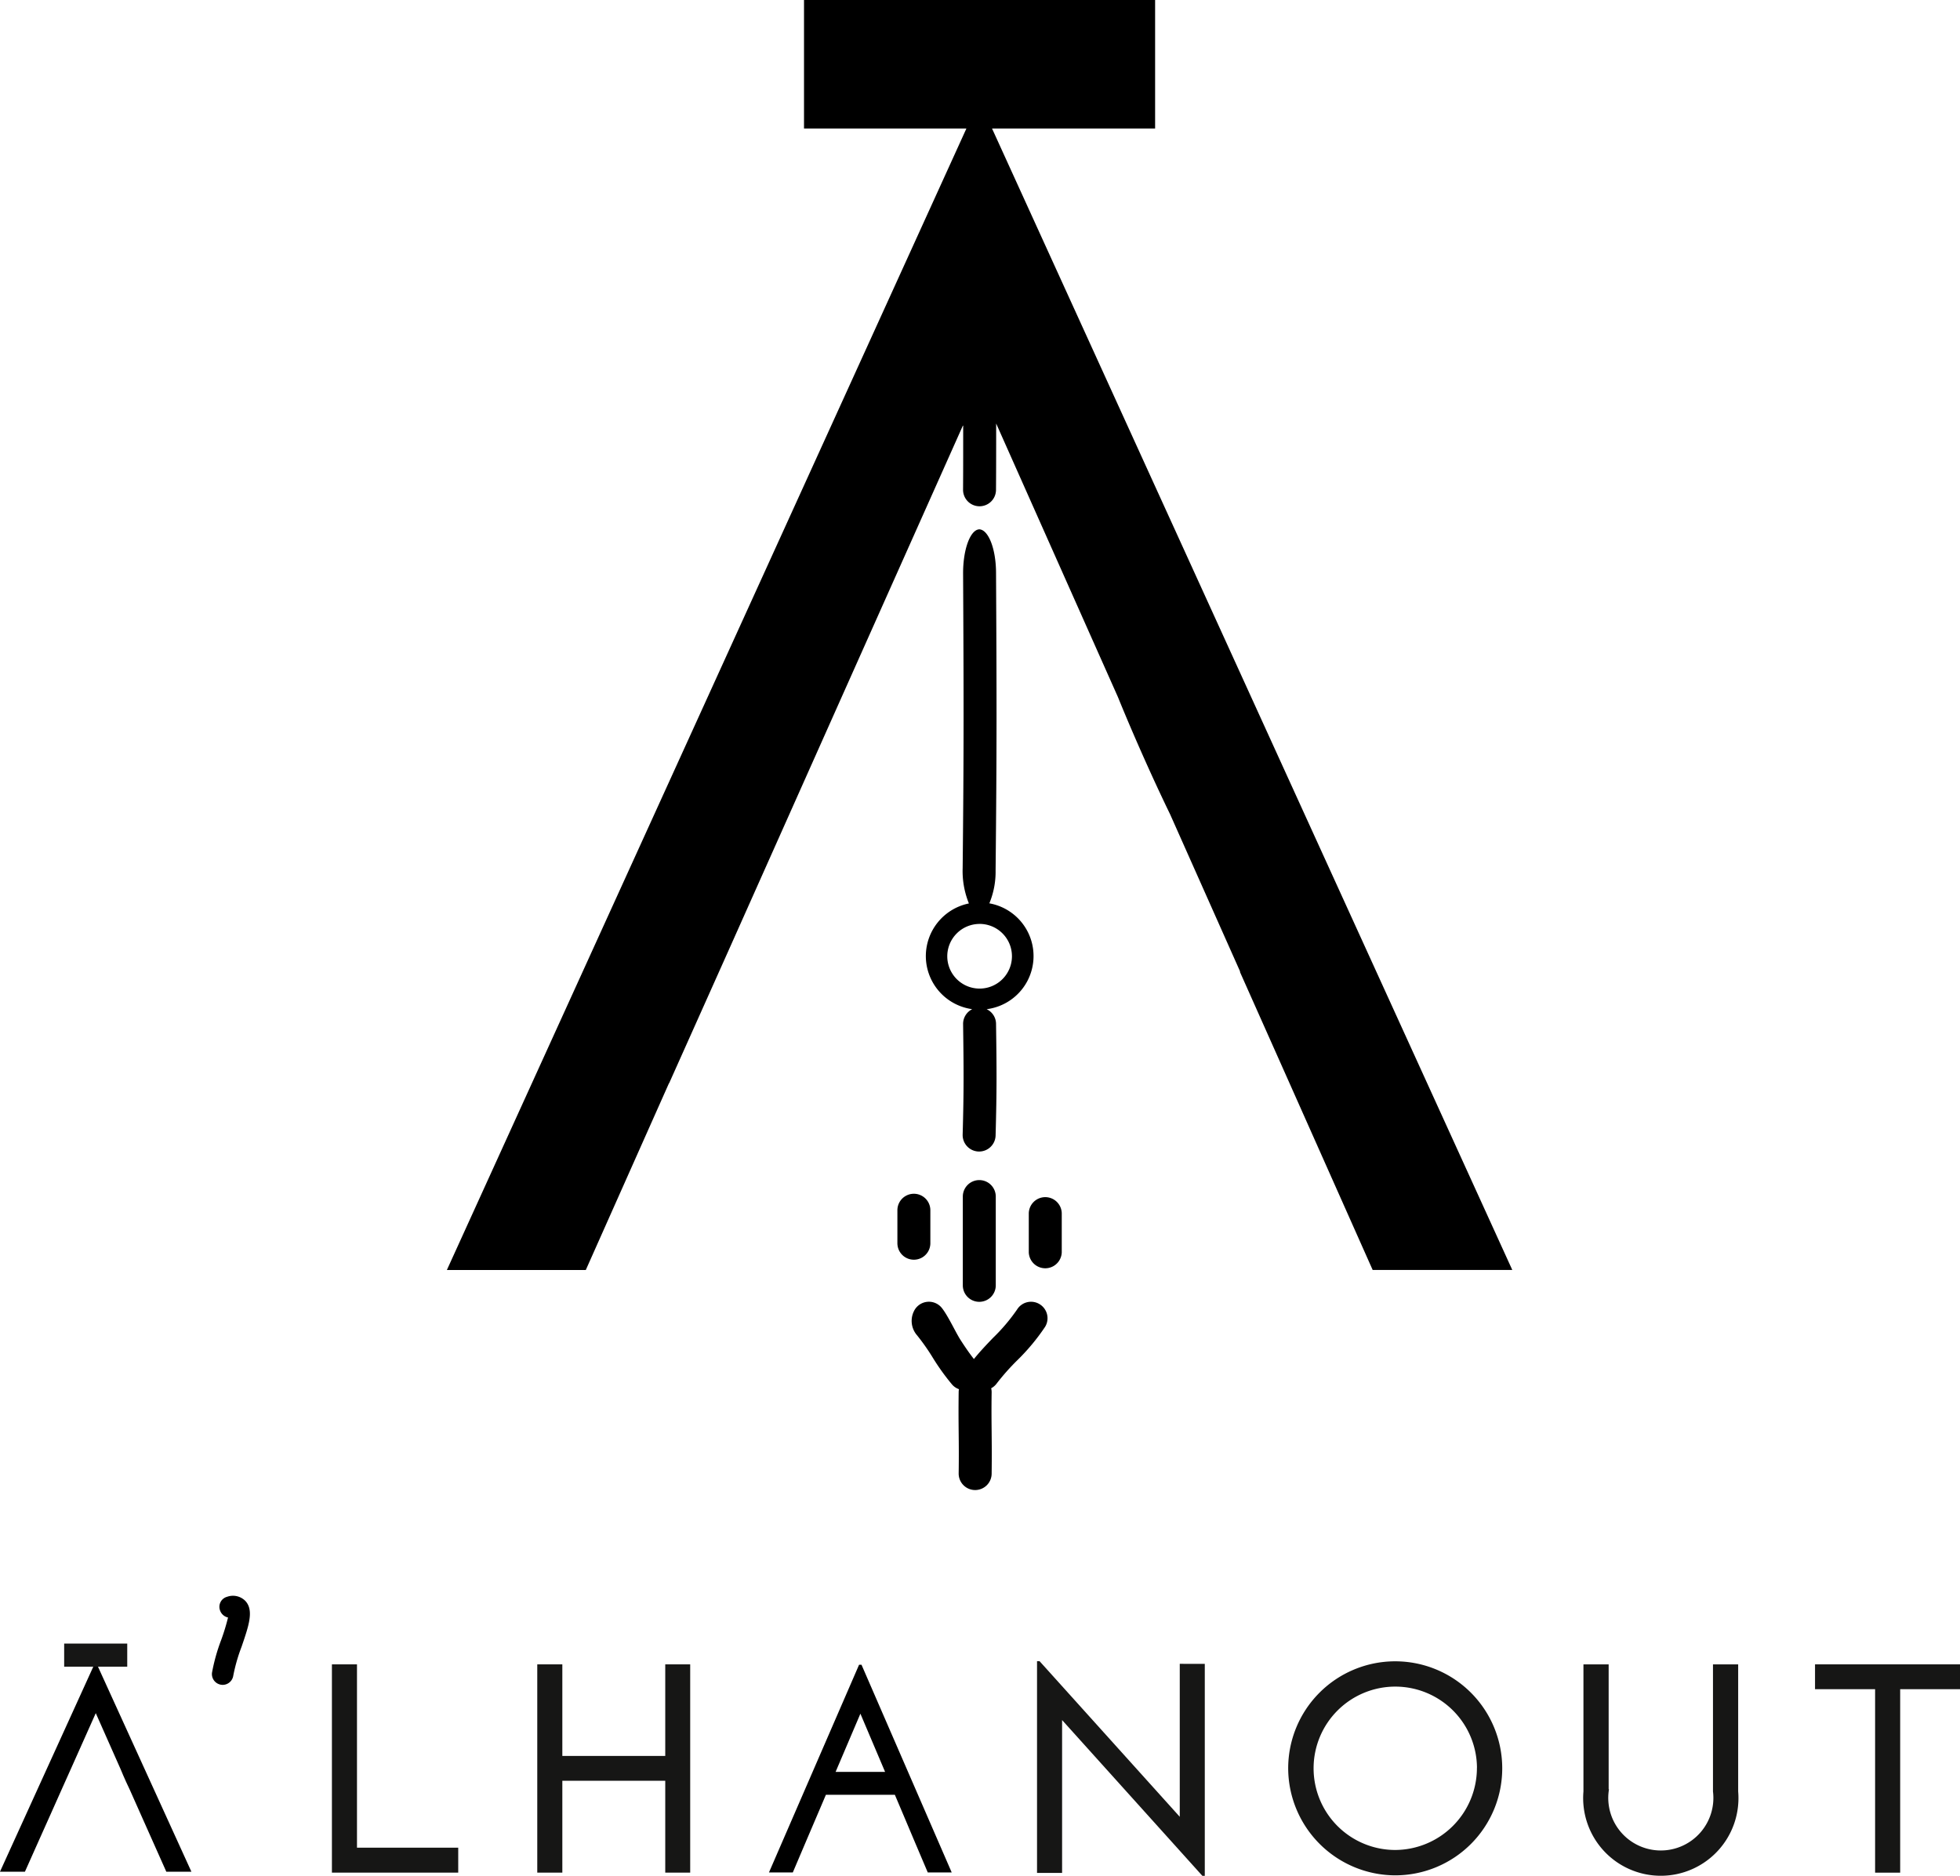 <svg xmlns="http://www.w3.org/2000/svg" id="Component_52_1" data-name="Component 52 &#x2013; 1" width="111.092" height="106.328" viewBox="0 0 111.092 106.328"><defs><style>      .cls-1, .cls-2 {        fill: #161615;      }      .cls-2 {        stroke: #161615;        stroke-miterlimit: 10;        stroke-width: 0.1px;      }    </style></defs><g id="Group_40" data-name="Group 40" transform="translate(25.328)"><path id="Rectangle_8" data-name="Rectangle 8" d="M.934,0h0a.934.934,0,0,1,.934.934V5.963A.934.934,0,0,1,.934,6.9h0A.933.933,0,0,1,0,5.964V.934A.934.934,0,0,1,.934,0Z" transform="translate(29.244 66.891)"></path><path id="Path_129" data-name="Path 129" d="M10996.613,4290.352v-1.87a.934.934,0,0,0-1.868,0v1.87a.934.934,0,0,0,1.868,0Z" transform="translate(-10969.209 -4219.882)"></path><path id="Path_130" data-name="Path 130" d="M11007.949,4287.866a.935.935,0,0,0-.936.934v2.193a.935.935,0,0,0,1.869,0V4288.8A.934.934,0,0,0,11007.949,4287.866Z" transform="translate(-10974.03 -4220.008)"></path><path id="Path_131" data-name="Path 131" d="M11003.331,4297.773a.932.932,0,0,0-1.284.308,10.65,10.65,0,0,1-1.358,1.6c-.373.388-.753.788-1.084,1.2-.272-.345-.517-.707-.765-1.092-.275-.43-.7-1.361-1.055-1.806a.94.94,0,0,0-1.571.168,1.241,1.241,0,0,0,.167,1.383,12.208,12.208,0,0,1,.889,1.264,12.827,12.827,0,0,0,1.1,1.531.917.917,0,0,0,.388.261.768.768,0,0,0-.017.142c-.013,1-.007,1.667,0,2.336s.014,1.315,0,2.293a.934.934,0,0,0,.922.946h.012a.934.934,0,0,0,.935-.921c.013-1,.006-1.666,0-2.335s-.015-1.315,0-2.292a.98.98,0,0,0-.026-.222.923.923,0,0,0,.313-.271,13.038,13.038,0,0,1,1.142-1.291,11.921,11.921,0,0,0,1.6-1.918A.933.933,0,0,0,11003.331,4297.773Z" transform="translate(-10969.732 -4223.847)"></path><path id="Path_132" data-name="Path 132" d="M10983.576,4183.355h9.243v-7.284h-19.9v7.284h9.205l-11.454,25.17-3.106,6.825-14.888,32.71h7.874l4.716-10.59h.009l3.312-7.4,3.592-8.048,2.962-6.637,6.8-15.228c0,.362,0,.718,0,1.071,0,.827,0,1.656-.007,2.6a.933.933,0,0,0,.926.94h.008a.933.933,0,0,0,.933-.927c.008-.949.008-1.78.009-2.613v-1.151l6.905,15.512s1.265,3.155,2.959,6.649l3.969,8.915h-.02l2.813,6.313h0l4.714,10.59h7.914Z" transform="translate(-10952.676 -4176.071)"></path><path id="Path_133" data-name="Path 133" d="M10997.4,4249.706a3.041,3.041,0,0,0,2.63,3,.93.93,0,0,0-.518.846c.034,2.548.047,3.684-.025,6.265a.934.934,0,0,0,.908.958h.026a.933.933,0,0,0,.933-.908c.072-2.618.061-3.767.025-6.342a.926.926,0,0,0-.533-.818,3.035,3.035,0,0,0,.154-6,4.681,4.681,0,0,0,.354-1.866c.072-6.967.061-10.028.025-16.882-.007-1.372-.439-2.43-.947-2.452-.515.02-.928,1.147-.92,2.52.034,6.783.047,9.809-.025,16.678a4.885,4.885,0,0,0,.354,2.008A3.05,3.05,0,0,0,10997.4,4249.706Zm3.047-1.833a1.833,1.833,0,1,1-1.832,1.833A1.835,1.835,0,0,1,11000.445,4247.874Z" transform="translate(-10970.252 -4195.503)"></path></g><g id="Group_46" data-name="Group 46" transform="translate(0 90.462)"><path id="Path_134" data-name="Path 134" d="M10988,4331.531h-.138l-5.107,11.773h1.351l.81-1.905h0l.7-1.639h0l.366-.859h3.908l.577,1.362h0l.479,1.136h0l.809,1.905h1.357Zm-1.469,6.074,1.406-3.3,1.4,3.3Z" transform="translate(-10939.17 -4327.63)"></path><g id="Group_45" data-name="Group 45" transform="translate(0 0)"><g id="Group_44" data-name="Group 44" transform="translate(0 2.701)"><g id="Group_41" data-name="Group 41" transform="translate(0 1.18)"><path id="Path_135" data-name="Path 135" d="M10914.983,4337.381l1.393-3.12,1.4,3.157h0s.229.567.533,1.195h0l.712,1.6h0l.506,1.135h0l.847,1.9h1.422l-5.355-11.753h-.145l-2.116,4.651-.559,1.226-2.674,5.876h1.414l.848-1.9h0l.595-1.329.645-1.447" transform="translate(-10910.948 -4331.498)"></path></g><g id="Group_42" data-name="Group 42" transform="translate(5.424 7.412)"><path id="Path_136" data-name="Path 136" d="M10919.885,4341.764" transform="translate(-10919.885 -4341.764)"></path></g><g id="Group_43" data-name="Group 43" transform="translate(3.637)"><rect id="Rectangle_9" data-name="Rectangle 9" class="cls-1" width="3.575" height="1.309"></rect></g></g><path id="Path_137" data-name="Path 137" d="M10931.6,4325.152a.588.588,0,0,0-.414.736.617.617,0,0,0,.465.439,12.066,12.066,0,0,1-.386,1.266,10.59,10.59,0,0,0-.522,1.859.611.611,0,0,0,.524.687.579.579,0,0,0,.082.006.61.61,0,0,0,.6-.529,9.762,9.762,0,0,1,.467-1.625c.412-1.2.71-2.066.22-2.6A.986.986,0,0,0,10931.6,4325.152Z" transform="translate(-10918.726 -4325.104)"></path><path id="Path_138" data-name="Path 138" class="cls-2" d="M10949.084,4341.969v1.314h-7.059v-11.705h1.321v10.391Z" transform="translate(-10923.162 -4327.649)"></path><path id="Path_139" data-name="Path 139" class="cls-2" d="M10969.766,4331.578v11.705h-1.314v-5.207h-5.933v5.207h-1.321v-11.705h1.321v5.191h5.933v-5.191Z" transform="translate(-10930.696 -4327.649)"></path><path id="Path_140" data-name="Path 140" class="cls-2" d="M11017.276,4331.431v11.916h-.065l-8.023-8.91v8.743h-1.321v-11.9h.072l8.018,8.9v-8.75Z" transform="translate(-10949.039 -4327.531)"></path><path id="Path_141" data-name="Path 141" class="cls-2" d="M11031.321,4337.33a6.016,6.016,0,1,1,6,6A6.036,6.036,0,0,1,11031.321,4337.33Zm10.7-.007a4.68,4.68,0,1,0-4.692,4.669A4.7,4.7,0,0,0,11042.018,4337.323Z" transform="translate(-10958.257 -4327.542)"></path><path id="Path_142" data-name="Path 142" class="cls-2" d="M11058.89,4338.737v-7.159h1.329v7.152a3.029,3.029,0,1,0,6.013,0v-7.152h1.328v7.159a4.351,4.351,0,1,1-8.67,0Z" transform="translate(-10969.091 -4327.649)"></path><path id="Path_143" data-name="Path 143" class="cls-2" d="M11088.633,4332.885h-3.391v10.4h-1.321v-10.4h-3.405v-1.307h8.117Z" transform="translate(-10977.591 -4327.649)"></path></g></g></svg>